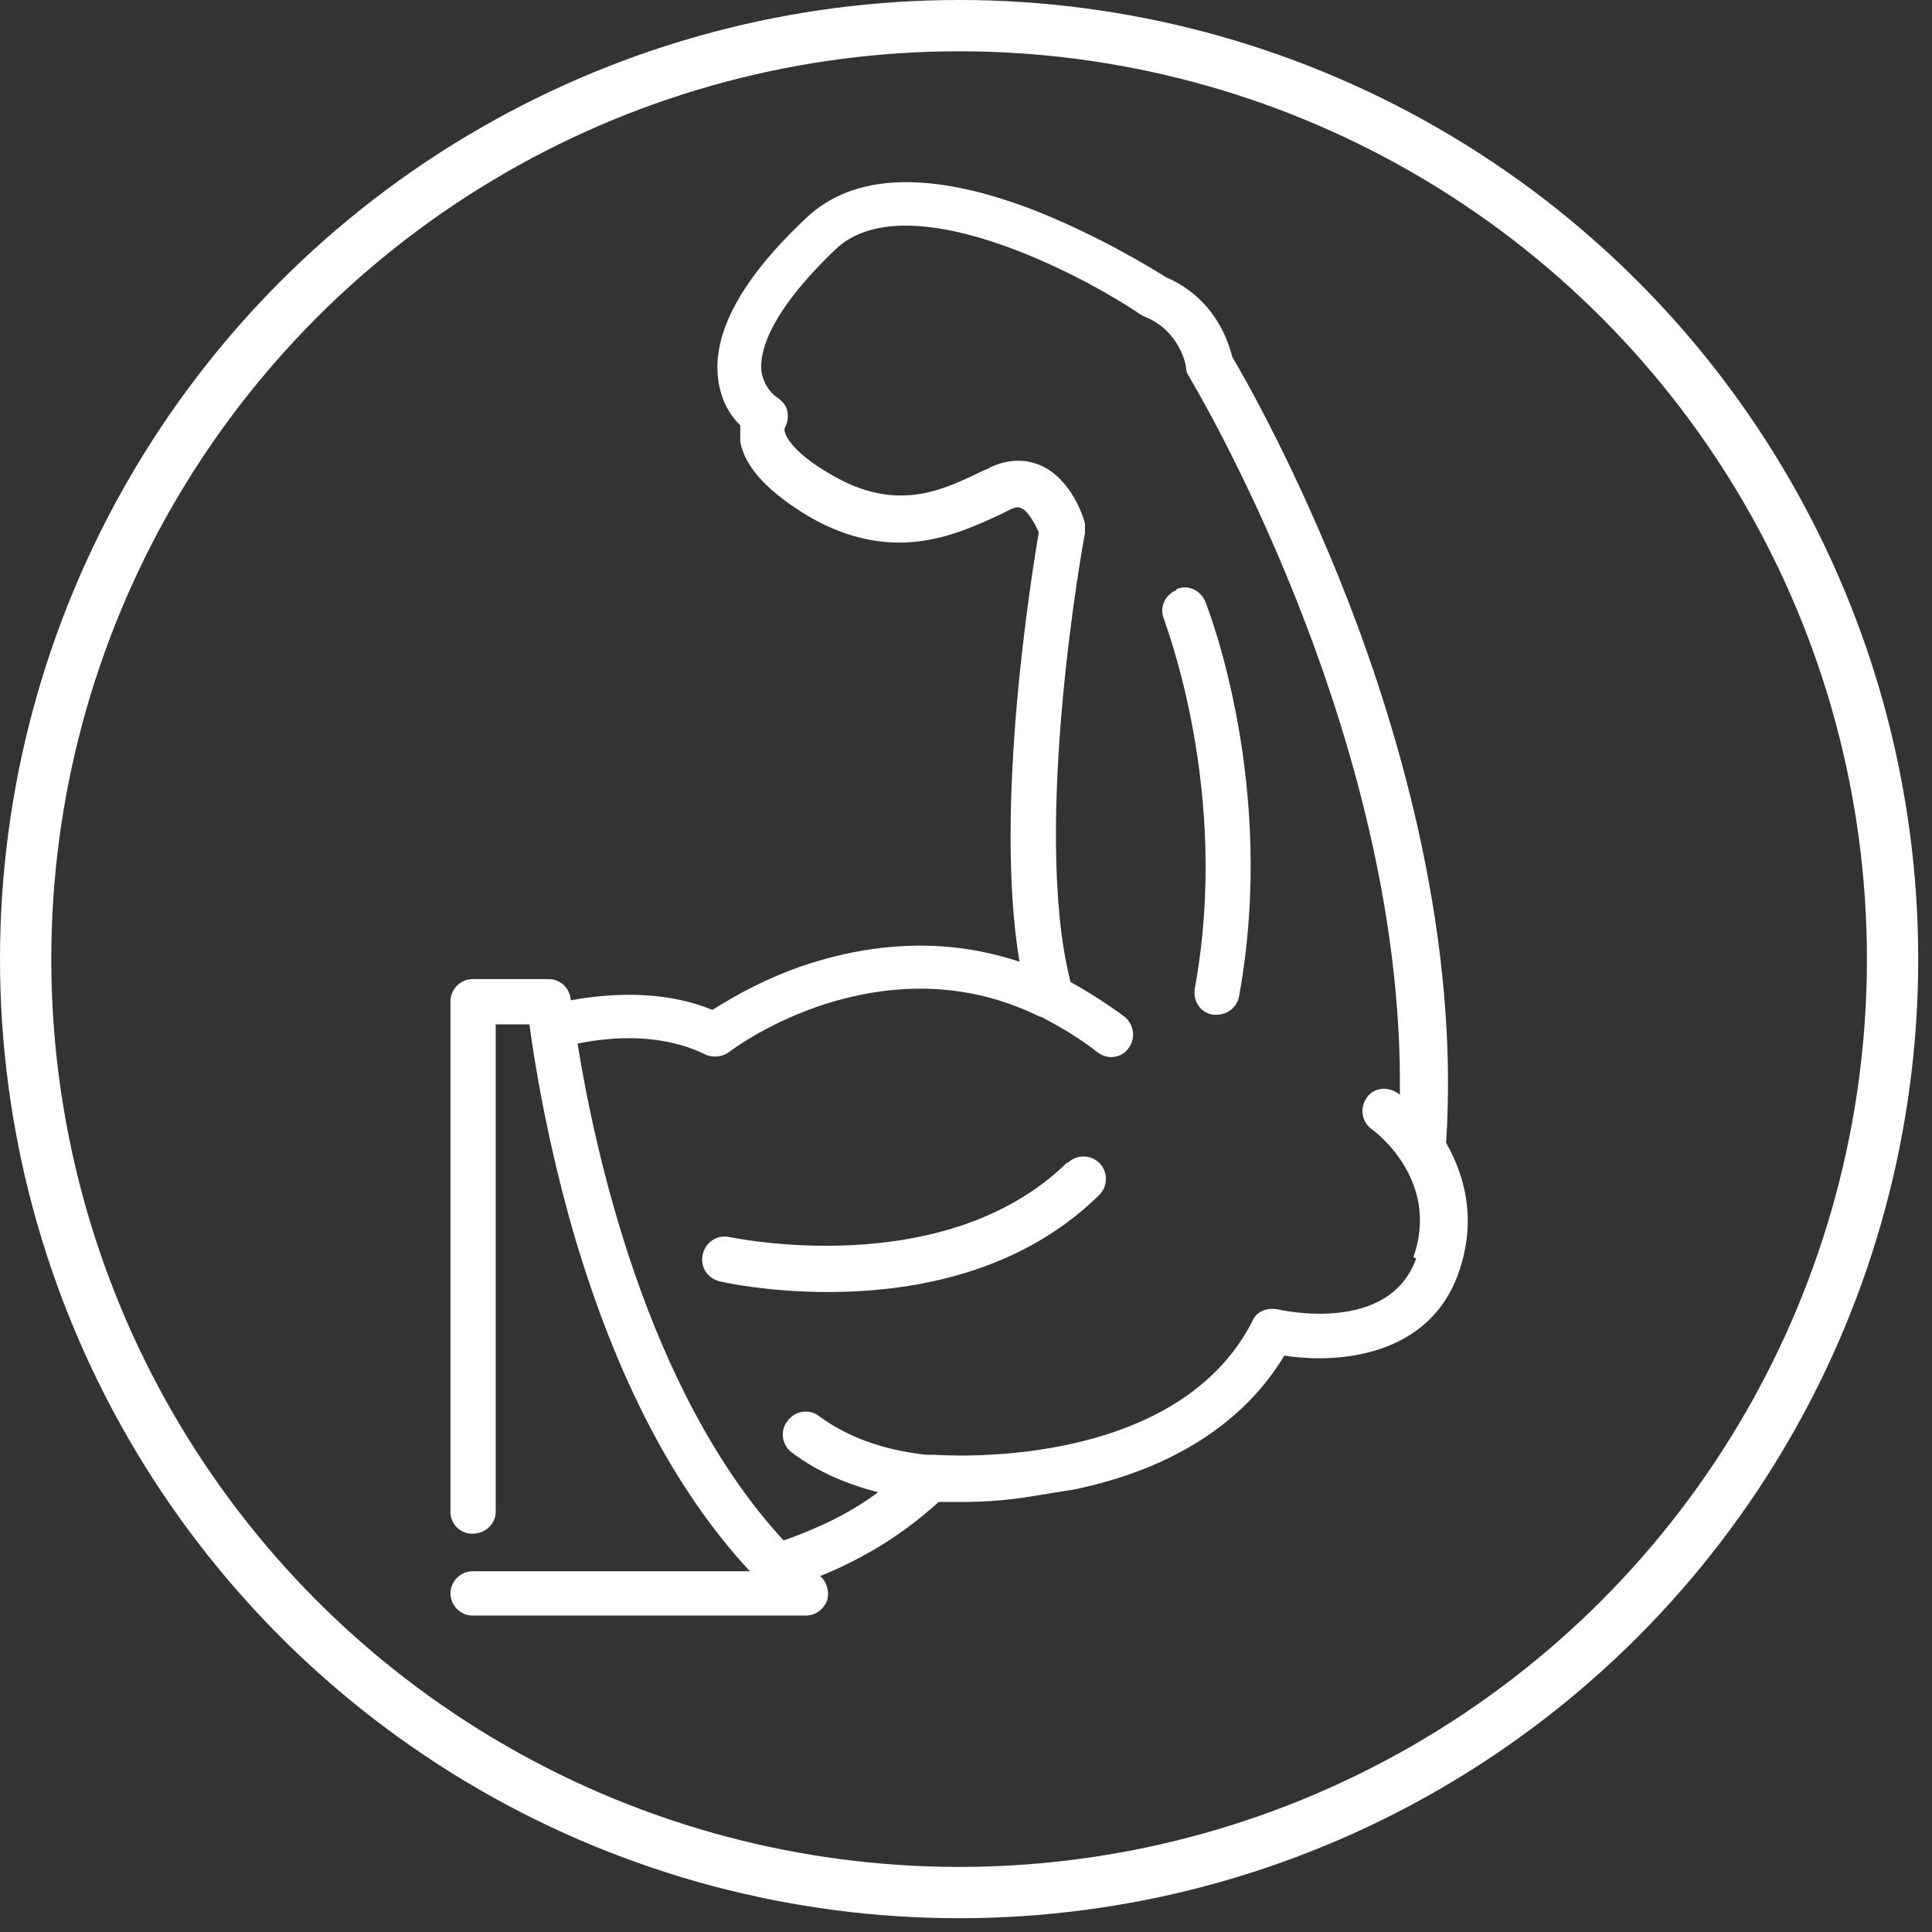 <svg fill="none" viewBox="0 0 113 113" height="113" width="113" xmlns="http://www.w3.org/2000/svg">
  <rect x="0" y="0" width="113" height="113" fill="#333333" stroke="none"/>
  <path fill="white" d="M82.832 73.598C81.255 78.047 75.004 76.639 74.722 76.583C74.103 76.471 73.484 76.696 73.258 77.259C68.697 86.213 54.786 85.087 54.617 85.087C54.448 85.087 54.336 85.087 54.167 85.087C52.083 84.862 49.83 84.242 47.915 82.834C47.352 82.384 46.507 82.496 46.057 83.116C45.606 83.679 45.719 84.524 46.338 84.974C47.915 86.157 49.661 86.833 51.351 87.283C49.774 88.466 47.915 89.367 45.832 90.099C37.722 81.314 34.737 66.953 33.78 61.039C35.976 60.589 38.792 60.476 41.214 61.659C41.664 61.884 42.227 61.828 42.621 61.546C42.621 61.546 45.381 59.406 49.436 58.392C53.434 57.379 57.264 57.717 60.812 59.463C60.812 59.463 60.925 59.463 60.981 59.519C62.051 60.082 63.121 60.702 64.191 61.546C64.416 61.715 64.698 61.828 64.98 61.828C65.374 61.828 65.768 61.659 65.993 61.321C66.444 60.758 66.331 59.913 65.768 59.463C64.698 58.674 63.628 57.998 62.614 57.435C60.305 48.424 63.403 31.36 63.459 31.191C63.459 31.022 63.459 30.797 63.459 30.628C63.403 30.346 62.727 28.094 60.925 27.249C60.305 26.967 59.348 26.742 58.109 27.249C57.883 27.362 57.658 27.474 57.377 27.587C55.068 28.713 52.421 29.952 48.704 27.812C46.113 26.348 45.832 25.278 45.888 25.053C46.057 24.771 46.113 24.433 46.057 24.095C46.001 23.701 45.719 23.419 45.381 23.194C45.381 23.194 44.705 22.744 44.536 21.73C44.424 20.716 44.818 18.463 48.873 14.578C52.984 10.692 63.177 15.985 66.725 18.407C66.782 18.407 66.894 18.52 66.951 18.52C69.034 19.364 69.372 21.392 69.372 21.505C69.372 21.674 69.429 21.843 69.541 22.011C69.654 22.237 82.156 42.849 81.875 64.024C81.819 64.024 81.762 63.912 81.706 63.912C81.086 63.517 80.298 63.63 79.904 64.25C79.51 64.869 79.678 65.657 80.242 66.052C80.242 66.052 84.296 68.924 82.663 73.542M84.578 66.897C85.367 54.957 81.931 43.13 78.89 35.246C75.849 27.418 72.751 22.011 72.076 20.885C71.85 19.984 71.062 17.45 68.19 16.211C67.57 15.816 64.304 13.789 60.418 12.268C54.392 9.959 49.886 10.128 47.127 12.775C43.354 16.323 41.664 19.477 42.002 22.18C42.171 23.476 42.734 24.32 43.297 24.884C43.297 25.165 43.297 25.447 43.297 25.841C43.579 27.362 44.987 28.826 47.352 30.234C52.252 33.05 55.969 31.247 58.447 30.121C58.672 30.009 58.897 29.896 59.123 29.783C59.517 29.614 59.629 29.671 59.742 29.727C60.136 29.896 60.53 30.628 60.756 31.135C60.361 33.5 58.109 47.185 59.629 56.252C55.406 54.844 51.576 55.239 48.704 55.971C45.325 56.816 42.847 58.336 41.664 59.068C39.355 58.111 36.483 57.942 33.385 58.505C33.329 57.773 32.766 57.266 32.09 57.266H27.641C26.909 57.266 26.346 57.886 26.346 58.562V88.41C26.346 89.142 26.909 89.705 27.641 89.705C28.373 89.705 28.993 89.142 28.993 88.41V59.913H30.964C31.245 61.997 31.977 66.671 33.554 72.134C36.032 80.582 39.468 87.171 43.861 91.901H27.641C26.909 91.901 26.346 92.521 26.346 93.197C26.346 93.873 26.909 94.492 27.641 94.492H47.127C47.69 94.492 48.141 94.154 48.366 93.647C48.535 93.14 48.366 92.521 47.972 92.183C50.619 91.113 52.928 89.649 54.899 87.847C55.406 87.847 55.912 87.847 56.363 87.847C58.672 87.847 60.361 87.509 60.756 87.452C61.431 87.34 62.107 87.227 62.84 87.115C68.528 85.932 72.751 83.229 75.117 79.286C78.383 79.793 83.621 79.286 85.31 74.443C86.38 71.402 85.704 68.811 84.578 66.84"></path>
  <path fill="white" d="M62.445 67.966C55.237 75.062 42.79 72.359 42.678 72.359C41.946 72.19 41.27 72.641 41.101 73.373C40.932 74.105 41.383 74.781 42.115 74.95C42.34 75.006 44.931 75.569 48.422 75.569C53.153 75.569 59.573 74.556 64.304 69.881C64.811 69.374 64.811 68.53 64.304 68.023C63.797 67.516 62.952 67.516 62.445 68.023"></path>
  <path fill="white" d="M68.809 34.514C68.133 34.796 67.796 35.528 68.077 36.204C68.077 36.316 72.019 46.228 69.879 57.83C69.767 58.562 70.217 59.238 70.949 59.35C71.006 59.35 71.118 59.35 71.175 59.35C71.794 59.35 72.357 58.9 72.47 58.28C74.723 45.947 70.668 35.641 70.499 35.19C70.217 34.514 69.485 34.176 68.809 34.458"></path>
  <circle stroke-width="3" stroke="white" r="54.597" cy="56.097" cx="56.097"></circle>
</svg>
